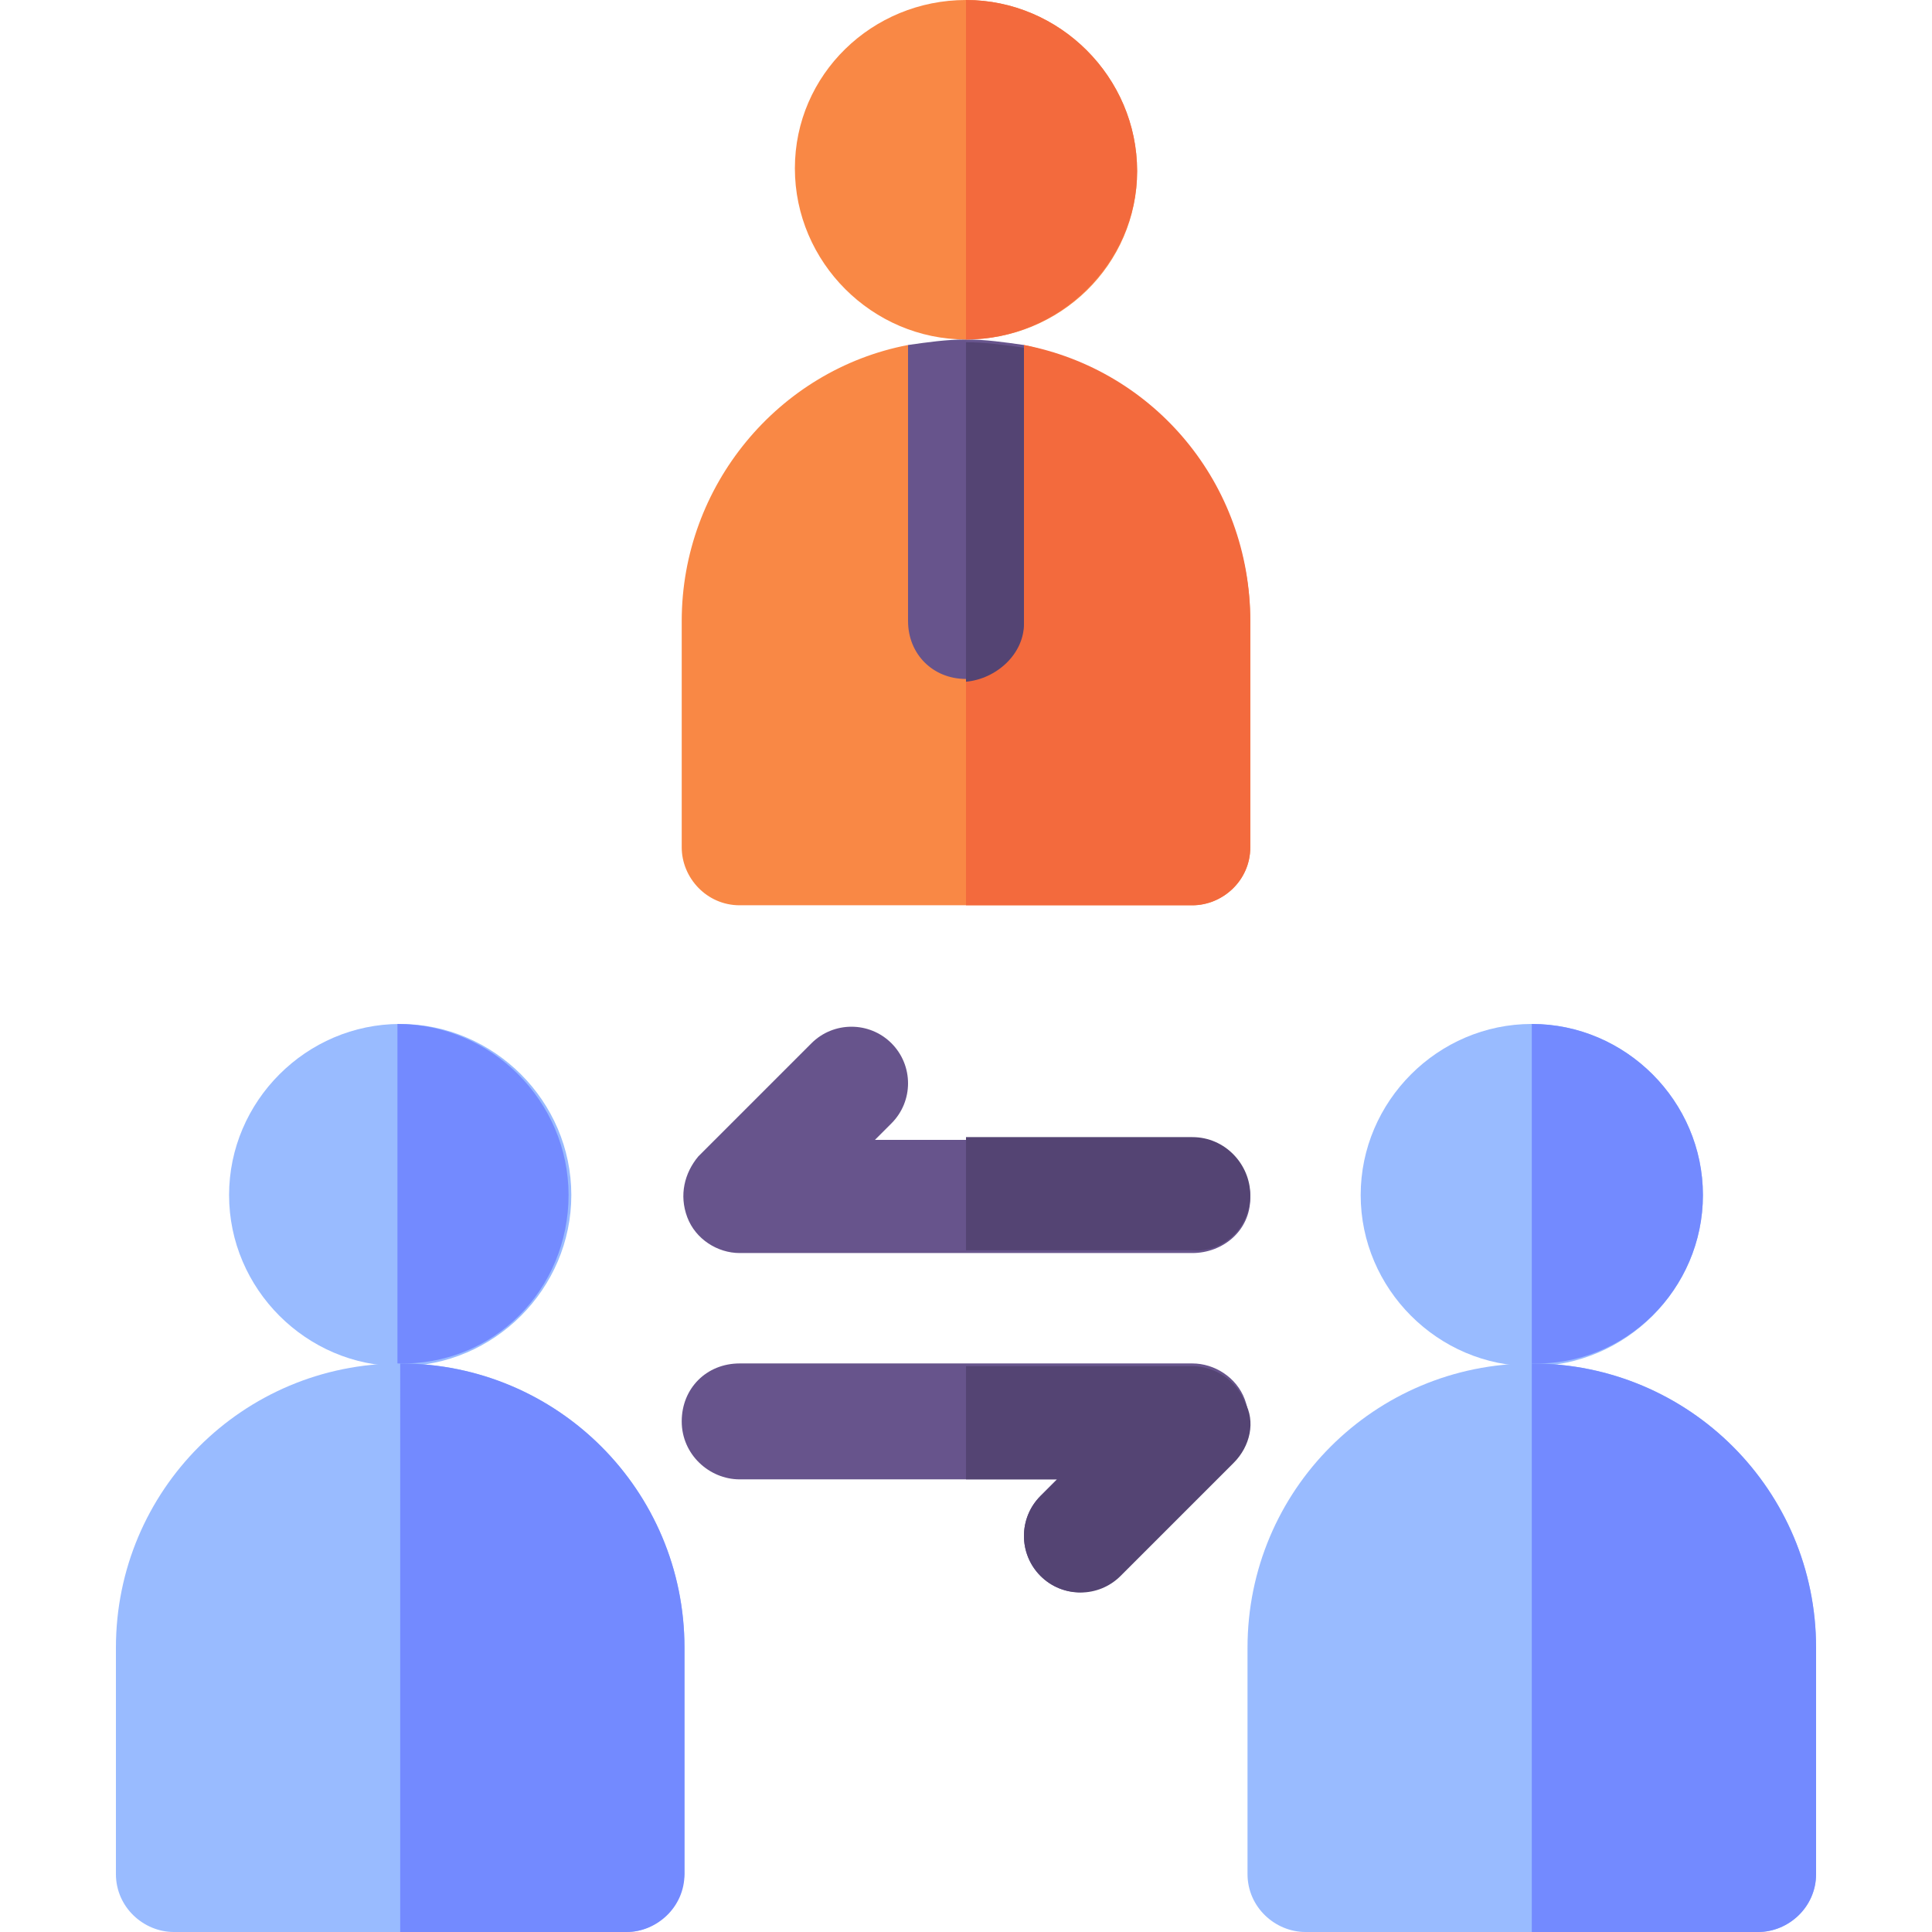 <?xml version="1.0" encoding="utf-8"?>
<!-- Generator: Adobe Illustrator 26.5.0, SVG Export Plug-In . SVG Version: 6.00 Build 0)  -->
<svg version="1.1" id="Capa_1" xmlns="http://www.w3.org/2000/svg" xmlns:xlink="http://www.w3.org/1999/xlink" x="0px" y="0px"
	 width="70px" height="70px" viewBox="0 0 70 70" style="enable-background:new 0 0 70 70;" xml:space="preserve">
<style type="text/css">
	.st0{fill:#67548C;}
	.st1{fill:#544473;}
	.st2{fill:#99BBFF;}
	.st3{fill:#F98845;}
	.st4{fill:#F36A3D;}
	.st5{fill:#738AFF;}
</style>
<g>
	<g id="Intermediary_7_">
		<g>
			<path class="st0" d="M43.2,45.4H26.8c-0.8,0-1.6-0.5-1.9-1.3c-0.3-0.8-0.1-1.6,0.4-2.2l4.1-4.1c0.8-0.8,2.1-0.8,2.9,0
				c0.8,0.8,0.8,2.1,0,2.9l-0.6,0.6h11.5c1.1,0,2.1,0.9,2.1,2.1S44.3,45.4,43.2,45.4z"/>
		</g>
		<path class="st1" d="M45.3,43.3c0-1.1-0.9-2.1-2.1-2.1H35v4.1h8.2C44.3,45.4,45.3,44.5,45.3,43.3z"/>
		<g>
			<path class="st2" d="M63.7,70H47.3c-1.1,0-2.1-0.9-2.1-2.1v-8.2c0-5.7,4.6-10.3,10.3-10.3s10.3,4.6,10.3,10.3v8.2
				C65.8,69.1,64.8,70,63.7,70z"/>
		</g>
		<g>
			<g>
				<path class="st2" d="M55.5,49.5c-3.4,0-6.2-2.8-6.2-6.2s2.8-6.2,6.2-6.2s6.2,2.8,6.2,6.2S58.9,49.5,55.5,49.5z"/>
			</g>
		</g>
		<g>
			<path class="st3" d="M37.1,12.5L35,16.4l-2.1-3.9c-4.7,0.9-8.2,5.1-8.2,10v8.2c0,1.1,0.9,2.1,2.1,2.1h16.4c1.1,0,2.1-0.9,2.1-2.1
				v-8.2C45.3,17.6,41.7,13.5,37.1,12.5z"/>
		</g>
		<path class="st4" d="M43.2,32.8c1.1,0,2.1-0.9,2.1-2.1v-8.2c0-5-3.5-9.1-8.2-10L35,16.4v16.4H43.2z"/>
		<g>
			<g>
				<path class="st0" d="M37.1,12.5v10c0,1.1-0.9,2.1-2.1,2.1s-2.1-0.9-2.1-2.1v-10c0.7-0.1,1.4-0.2,2.1-0.2S36.4,12.4,37.1,12.5z"
					/>
			</g>
		</g>
		<path class="st1" d="M37.1,22.6v-10c-0.7-0.1-1.4-0.2-2.1-0.2v12.3C36.1,24.6,37.1,23.7,37.1,22.6z"/>
		<g>
			<g>
				<path class="st3" d="M35,12.3c-3.4,0-6.2-2.8-6.2-6.2S31.6,0,35,0s6.2,2.8,6.2,6.2S38.4,12.3,35,12.3z"/>
			</g>
		</g>
		<path class="st4" d="M41.2,6.2C41.2,2.8,38.4,0,35,0v12.3C38.4,12.3,41.2,9.5,41.2,6.2z"/>
		<g>
			<path class="st0" d="M37.7,57.1c-0.8-0.8-0.8-2.1,0-2.9l0.6-0.6H26.8c-1.1,0-2.1-0.9-2.1-2.1s0.9-2.1,2.1-2.1h16.4
				c0.8,0,1.6,0.5,1.9,1.3c0.3,0.8,0.1,1.6-0.4,2.2l-4.1,4.1C39.8,57.9,38.5,57.9,37.7,57.1L37.7,57.1z"/>
		</g>
		<g id="Intermediary_3_">
			<path class="st1" d="M37.7,57.1c0.8,0.8,2.1,0.8,2.9,0l4.1-4.1c0.6-0.6,0.8-1.5,0.4-2.2c-0.3-0.8-1.1-1.3-1.9-1.3H35v4.1h3.3
				l-0.6,0.6C36.9,55,36.9,56.3,37.7,57.1L37.7,57.1z"/>
		</g>
		<g>
			<path class="st2" d="M22.7,70H6.3c-1.1,0-2.1-0.9-2.1-2.1v-8.2c0-5.7,4.6-10.3,10.3-10.3s10.3,4.6,10.3,10.3v8.2
				C24.7,69.1,23.8,70,22.7,70z"/>
		</g>
		<g>
			<g>
				<path class="st2" d="M14.5,49.5c-3.4,0-6.2-2.8-6.2-6.2s2.8-6.2,6.2-6.2s6.2,2.8,6.2,6.2S17.9,49.5,14.5,49.5z"/>
			</g>
		</g>
	</g>
	<g>
		<path class="st5" d="M22.7,70c1.1,0,2.1-0.9,2.1-2.1v-8.2c0-5.7-4.6-10.3-10.3-10.3V70H22.7z"/>
		<path class="st5" d="M20.6,43.3c0-3.4-2.8-6.2-6.2-6.2v12.3C17.9,49.5,20.6,46.7,20.6,43.3z"/>
		<path class="st5" d="M63.7,70c1.1,0,2.1-0.9,2.1-2.1v-8.2c0-5.7-4.6-10.3-10.3-10.3V70H63.7z"/>
		<path class="st5" d="M61.7,43.3c0-3.4-2.8-6.2-6.2-6.2v12.3C58.9,49.5,61.7,46.7,61.7,43.3z"/>
	</g>
</g>
</svg>
